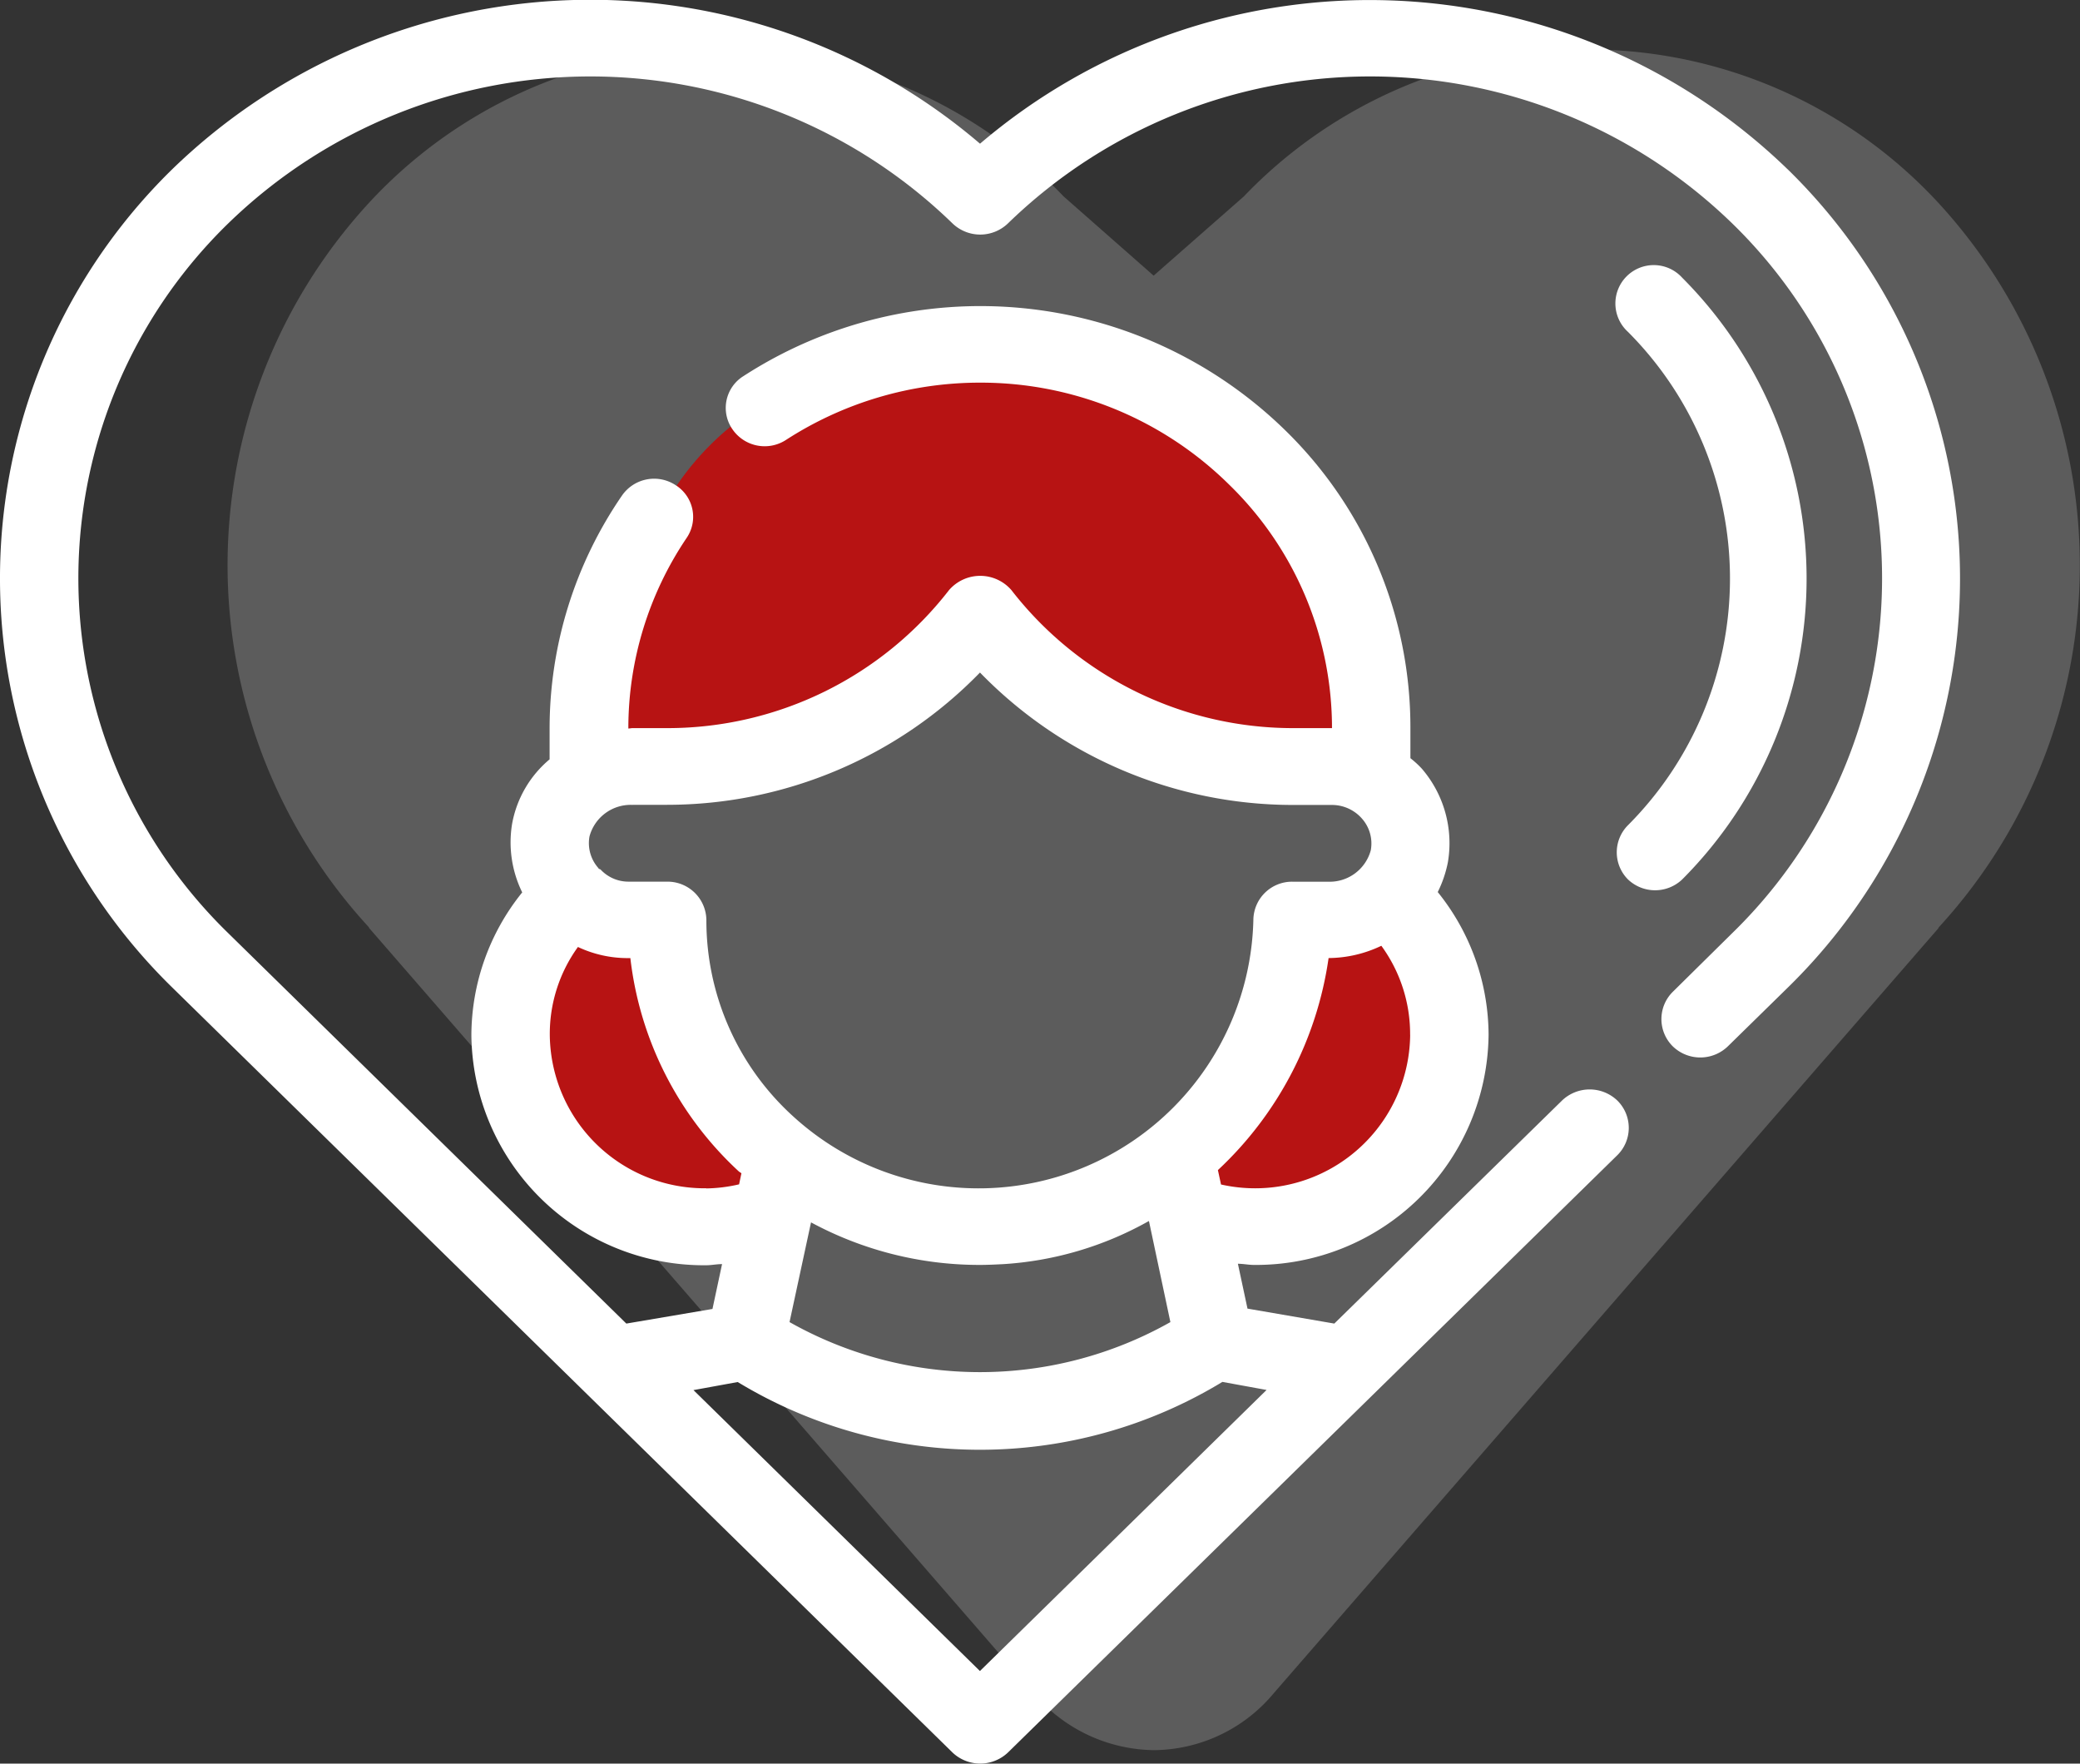 <svg id="icon-love" xmlns="http://www.w3.org/2000/svg" width="43.371" height="36.771" viewBox="0 0 43.371 36.771">
  <rect x="0" y="0" width="43.371" height="36.771" fill="#333333" stroke="none"/>
  <path id="heart" d="M1483.5,5401.961c-.007.009-.009.021-.017.03l-13.848,15.937a3.285,3.285,0,0,1-2.507,1.191h0a3.333,3.333,0,0,1-2.513-1.2l-13.839-15.933c-.007-.008-.009-.019-.015-.027a11.148,11.148,0,0,1,.054-15.154,9.942,9.942,0,0,1,14.438-.078s0,0,0,0l1.874,1.649,1.878-1.649s0,0,0,0a9.941,9.941,0,0,1,14.435.078A11.155,11.155,0,0,1,1483.5,5401.961Z" transform="translate(-1443.072 -5382.629)" fill="#fff" opacity="0.2"/>
  <path id="Path_2267" data-name="Path 2267" d="M69.179,4603.427a29.544,29.544,0,0,1-1.276,3.386c-.529.869-1.262,1.82-1.262,1.82s-.446.717.272.95,2.807.5,3.12,0,2.259-2.591,2.167-3.849a5,5,0,0,0-1.265-2.691C70.69,4602.807,69.179,4603.427,69.179,4603.427Z" transform="translate(-41.977 -4584.24)" fill="#b71313"/>
  <path id="Path_2266" data-name="Path 2266" d="M49.886,4603.561c-.895.715-2.011,1.791-1.3,3.417s2.563,3.184,3.784,3.011a1.474,1.474,0,0,0,1.3-1.32s-1.287-2.949-1.543-3.334a14.365,14.365,0,0,1-.761-1.773Z" transform="translate(-37.728 -4584.374)" fill="#b71313"/>
  <path id="Path_2265" data-name="Path 2265" d="M695.11,4596.287c.648-2.347.571-3.864,1.773-5.418a5.786,5.786,0,0,1,3.789-2.448c1.256-.154,4.691-1.312,8.336,1.667s1.992,5.506,1.992,5.506l.554,1.649-2.763-.749s-5.4-2.594-5.85-2.856c-1.316,1.252-2.524,2.563-4.228,2.856A9.873,9.873,0,0,1,695.11,4596.287Z" transform="translate(-682.772 -4580.747)" fill="#b71313"/>
  <g id="love_women_heart_respect_care" data-name="love, women, heart, respect, care">
    <path id="Path_2263" data-name="Path 2263" d="M44.213,12.532A12.522,12.522,0,0,0,27.375,12a12.513,12.513,0,0,0-16.839.528,11.925,11.925,0,0,0,0,17.069L26.8,45.542a.839.839,0,0,0,1.158,0L40.666,33.087a.8.8,0,0,0,0-1.135.834.834,0,0,0-1.158,0L34.762,36.6l-1.81-.312-.2-.935c.114,0,.22.024.334.024a4.849,4.849,0,0,0,4.893-4.8,4.762,4.762,0,0,0-1.06-2.974,2.454,2.454,0,0,0,.212-.624,2.382,2.382,0,0,0-.546-1.951,1.977,1.977,0,0,0-.236-.216v-.632a8.646,8.646,0,0,0-2.626-6.22,9.093,9.093,0,0,0-11.286-1.111.78.78,0,0,0-.228,1.1.815.815,0,0,0,1.125.224,7.441,7.441,0,0,1,4.045-1.191A7.366,7.366,0,0,1,32.561,19.1a7.079,7.079,0,0,1,2.153,5.085H33.9a7.431,7.431,0,0,1-5.871-2.878.86.86,0,0,0-1.3,0,7.431,7.431,0,0,1-5.871,2.878h-.726c-.033,0-.057.008-.09.008v-.008a7.092,7.092,0,0,1,1.215-3.965.78.78,0,0,0-.228-1.1.815.815,0,0,0-1.125.224A8.572,8.572,0,0,0,18.4,24.188v.648a2.281,2.281,0,0,0-.783,1.351,2.367,2.367,0,0,0,.212,1.423,4.762,4.762,0,0,0-1.06,2.974,4.849,4.849,0,0,0,4.893,4.8c.114,0,.22-.024.334-.024l-.2.935L20,36.6l-8.3-8.139a10.322,10.322,0,0,1,0-14.8,10.836,10.836,0,0,1,15.1,0,.834.834,0,0,0,1.158,0,10.836,10.836,0,0,1,15.1,0,10.322,10.322,0,0,1,0,14.8l-1.239,1.223a.8.8,0,0,0,0,1.135.826.826,0,0,0,1.158-.008L44.213,29.6a11.925,11.925,0,0,0,0-17.069ZM36.344,30.584A3.232,3.232,0,0,1,32.4,33.7l-.065-.3a7.5,7.5,0,0,0,2.308-4.421,2.583,2.583,0,0,0,1.1-.256,3.121,3.121,0,0,1,.6,1.855Zm-16.219-4.8h.726a9.1,9.1,0,0,0,6.523-2.758A9.1,9.1,0,0,0,33.9,25.787h.815a.831.831,0,0,1,.62.28.782.782,0,0,1,.188.664.889.889,0,0,1-.9.656H33.89a.806.806,0,0,0-.815.775,5.731,5.731,0,0,1-9.606,4.109,5.513,5.513,0,0,1-1.8-4.085.81.81,0,0,0-.815-.8h-.815a.792.792,0,0,1-.579-.256c-.008,0-.016-.008-.024-.008s-.016-.008-.016-.016a.782.782,0,0,1-.188-.664.889.889,0,0,1,.9-.656Zm11.22,10.785a8.079,8.079,0,0,1-7.942,0l.448-2.079a7.388,7.388,0,0,0,3.515.887c.163,0,.326-.008.489-.016a7.077,7.077,0,0,0,3.042-.9l.448,2.111Zm-9.679-2.79a3.229,3.229,0,0,1-3.262-3.2,3.09,3.09,0,0,1,.587-1.831,2.428,2.428,0,0,0,1.044.232h.049a7.168,7.168,0,0,0,2.267,4.453c.016.008.033.024.049.032l-.049.232A3.209,3.209,0,0,1,21.667,33.782Zm.652,4.037a9.739,9.739,0,0,0,10.111,0l.921.168-5.977,5.86L21.4,37.987l.921-.168Z" transform="translate(-6.94 -9.004)" fill="#fff"/>
    <path id="Path_2264" data-name="Path 2264" d="M48.341,28.733a.82.82,0,0,0,1.13,0,8.882,8.882,0,0,0,0-12.546.8.8,0,1,0-1.13,1.13,7.281,7.281,0,0,1,0,10.285A.8.8,0,0,0,48.341,28.733Z" transform="translate(-14.395 -10.397)" fill="#fff"/>
  </g>
</svg>
